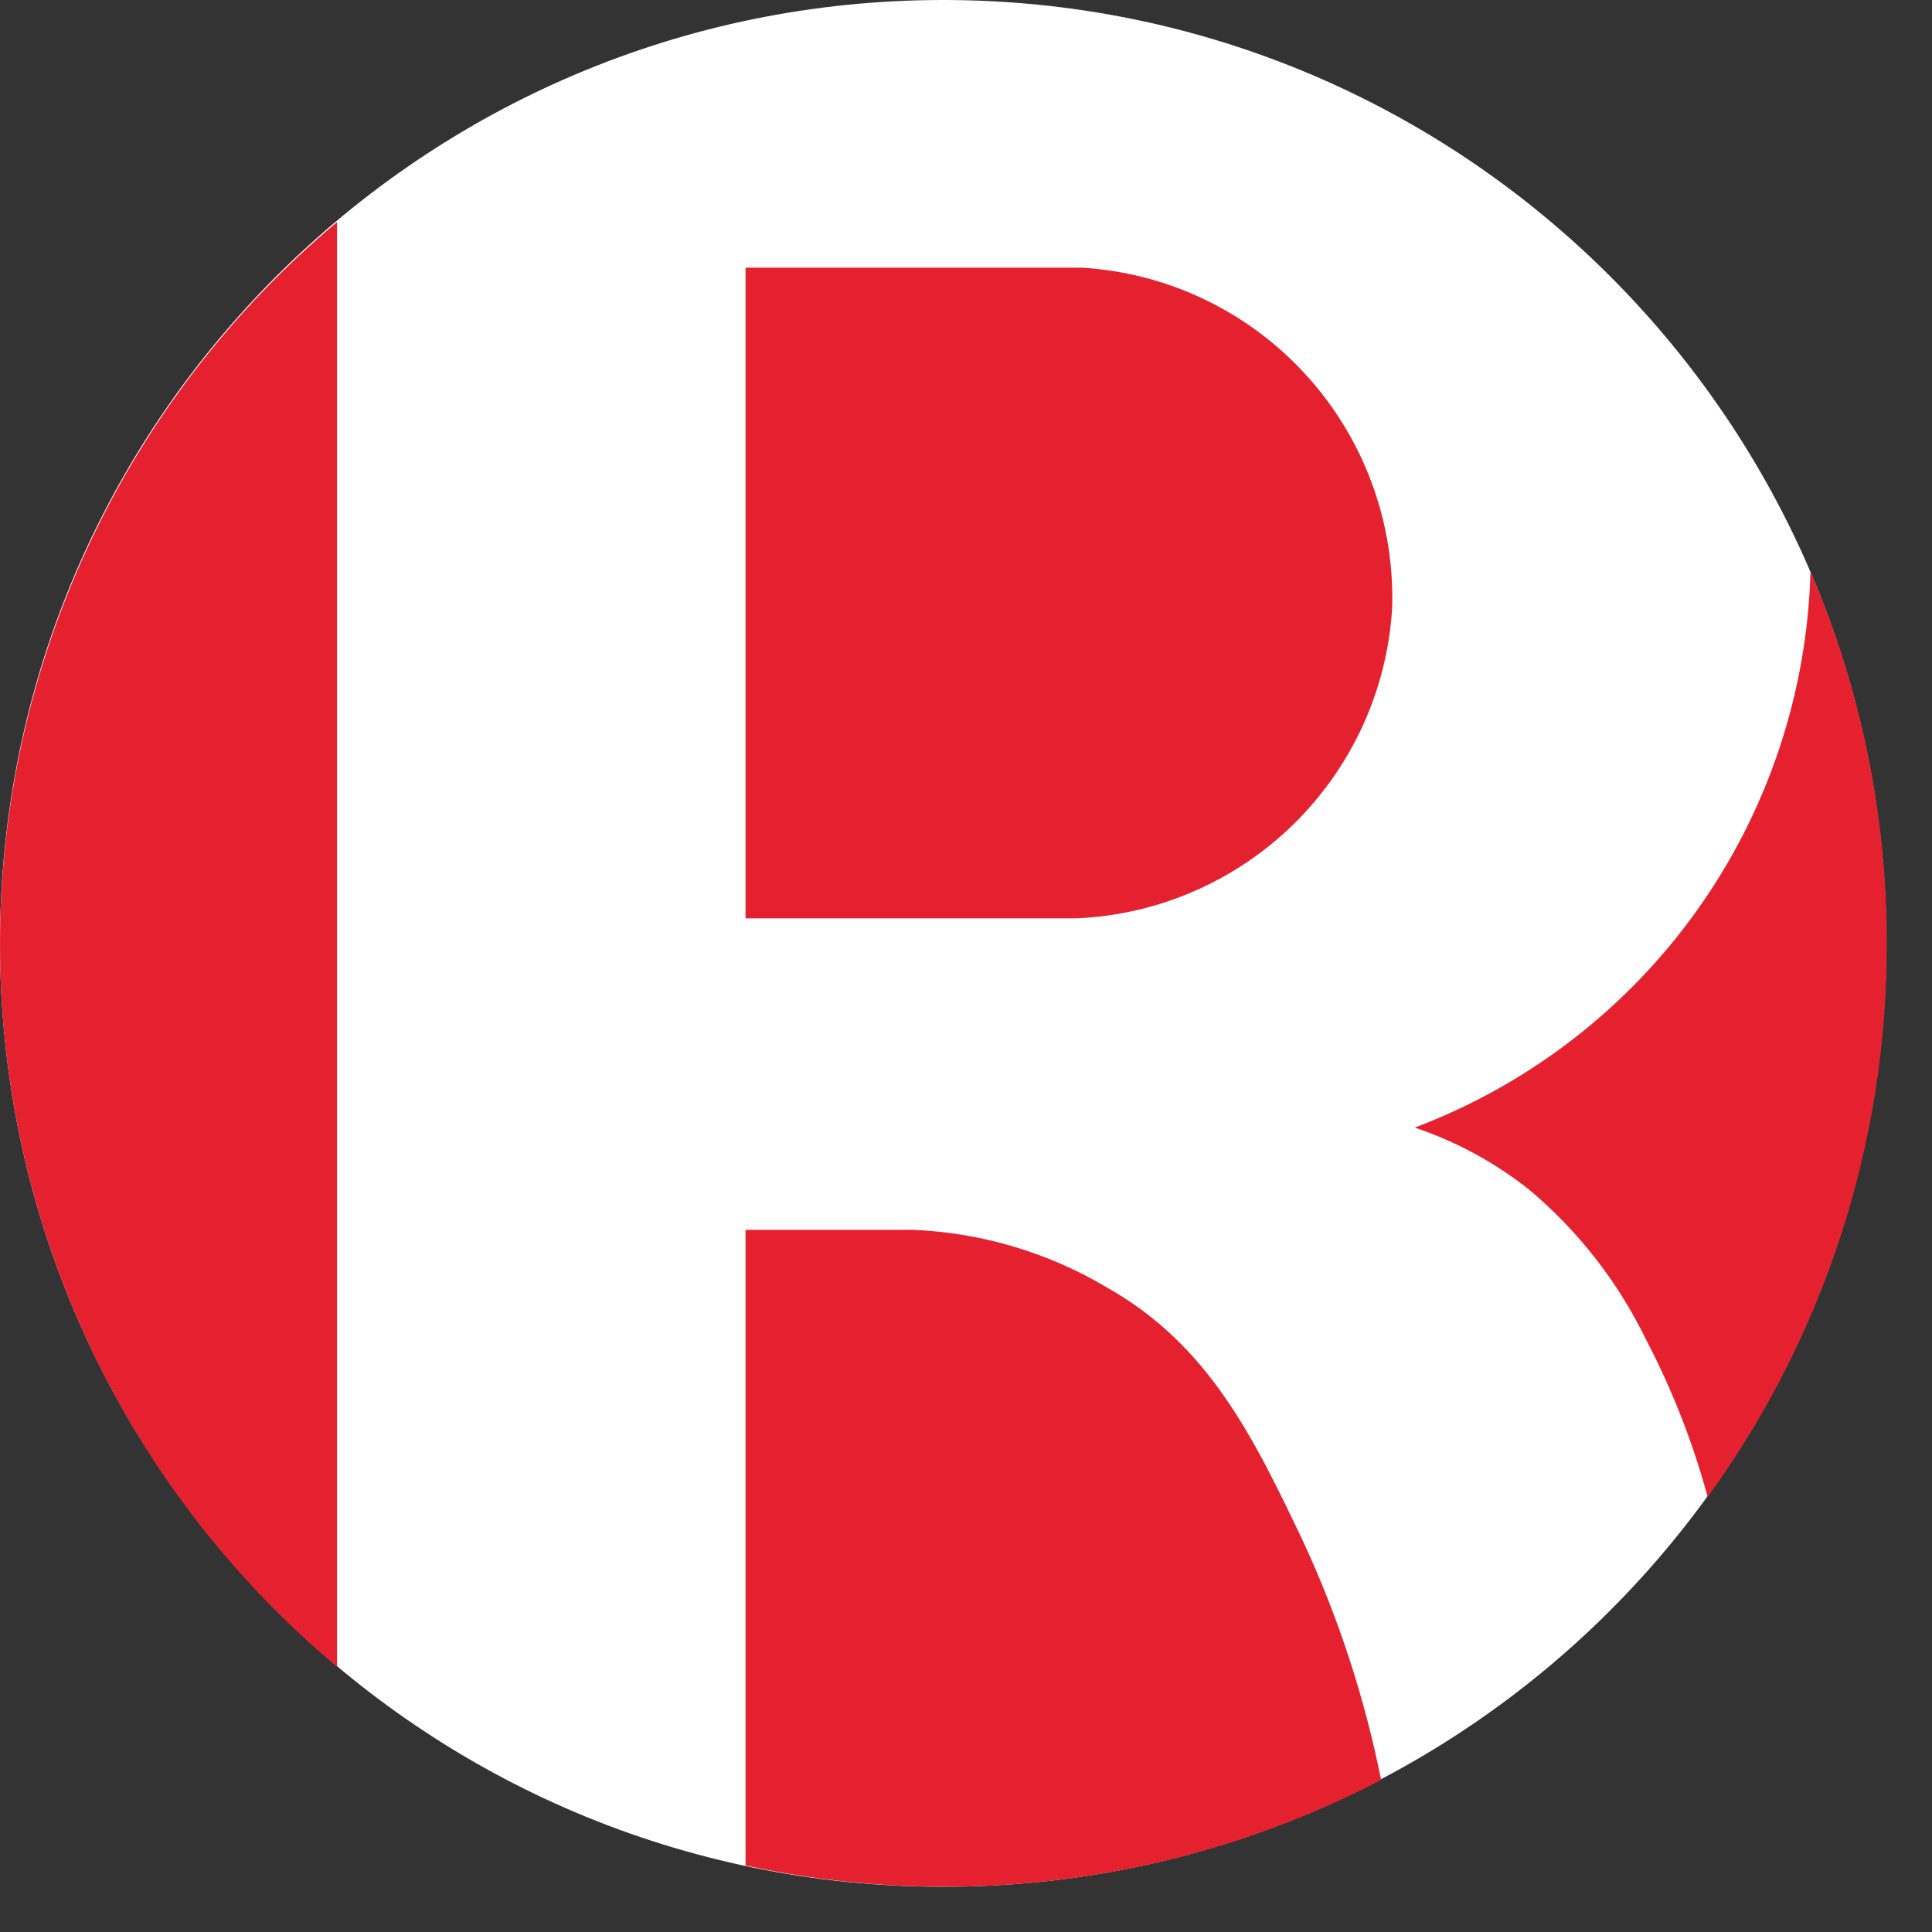 <svg width="39" height="39" viewBox="0 0 39 39" fill="none" xmlns="http://www.w3.org/2000/svg">
<rect x="0" y="0" width="39" height="39" fill="#333333" stroke="none"/>
<path d="M38.08 19.044C38.08 29.561 29.556 38.087 19.04 38.087C8.525 38.087 0 29.561 0 19.044C0 8.526 8.525 0 19.04 0C29.556 0 38.08 8.526 38.08 19.044Z" fill="white"/>
<path d="M6.804 4.481V33.646C4.673 31.86 2.96 29.629 1.785 27.11C0.609 24.59 0 21.844 0 19.063C0 16.283 0.609 13.537 1.785 11.017C2.96 8.498 4.673 6.267 6.804 4.481Z" fill="#E5212F"/>
<path d="M38.087 19.052C38.094 23.062 36.828 26.971 34.471 30.216C34.172 29.113 33.753 28.045 33.223 27.032C32.663 25.881 31.868 24.86 30.89 24.033C30.194 23.476 29.404 23.045 28.558 22.762C30.853 21.896 32.839 20.366 34.262 18.368C35.685 16.369 36.48 13.992 36.547 11.539C37.568 13.912 38.092 16.469 38.087 19.052Z" fill="#E5212F"/>
<path d="M28.102 12.286C27.999 13.932 27.29 15.483 26.112 16.638C24.934 17.792 23.37 18.47 21.721 18.538H15.05V5.403H21.838C23.573 5.508 25.198 6.286 26.367 7.572C27.537 8.857 28.159 10.548 28.102 12.286Z" fill="#E5212F"/>
<path d="M27.88 35.932C23.935 37.985 19.397 38.595 15.05 37.659V24.826H18.432C19.815 24.883 21.162 25.284 22.351 25.993C24.416 27.16 25.314 29.038 26.305 31.114C27.018 32.653 27.547 34.27 27.88 35.932Z" fill="#E5212F"/>
</svg>
